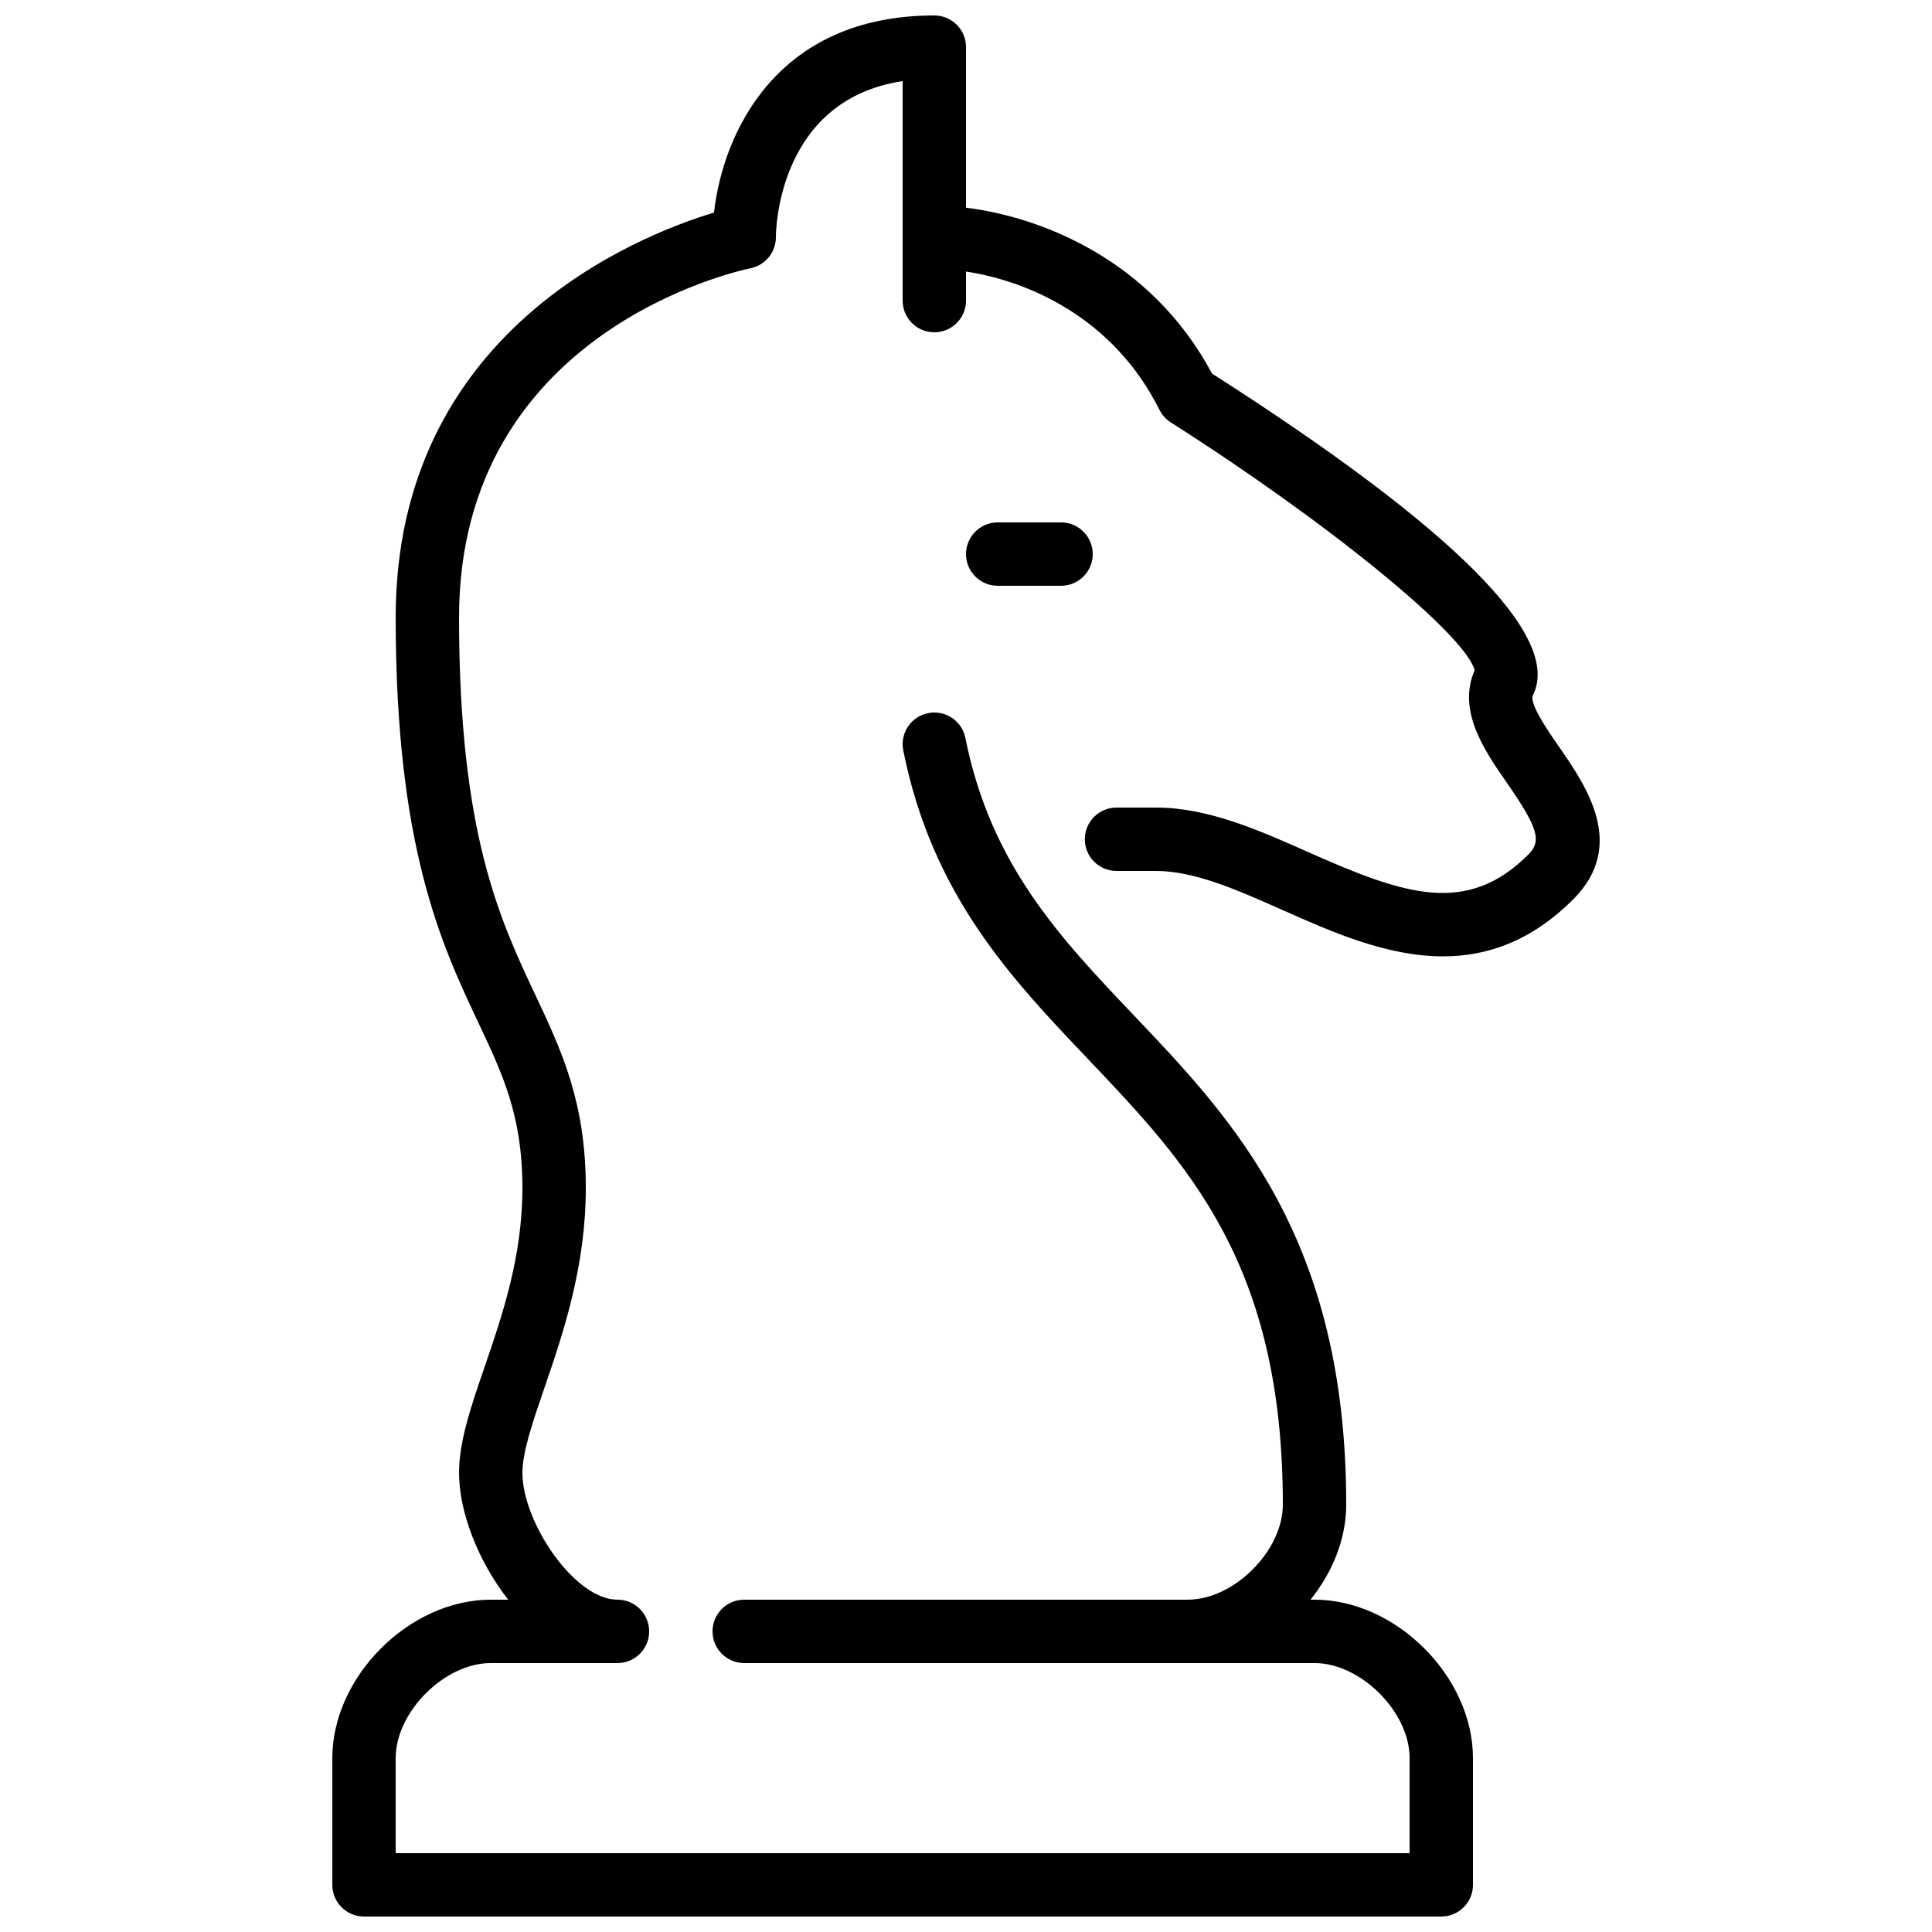 <?xml version="1.0" encoding="UTF-8"?>
<!-- Uploaded to: ICON Repo, www.svgrepo.com, Generator: ICON Repo Mixer Tools -->
<svg width="800px" height="800px" version="1.1" viewBox="144 144 512 512" xmlns="http://www.w3.org/2000/svg">
 <defs>
  <clipPath id="a">
   <path d="m232 148.09h336v503.81h-336z"/>
  </clipPath>
 </defs>
 <g clip-path="url(#a)">
  <path d="m425.19 282.44h-16.793c-4.644 0-8.395 3.762-8.395 8.398 0 4.637 3.75 8.398 8.395 8.398h16.793c4.644 0 8.398-3.762 8.398-8.398 0-4.637-3.754-8.398-8.398-8.398m6.301 83.969c0-4.633 3.75-8.395 8.395-8.395h10.496c13.77 0 27.348 6.035 40.48 11.879 25.309 11.246 41.852 16.895 58.191 0.547 3.578-3.578 2.512-7.129-5.734-19.012-5.902-8.504-13.199-19.035-8.523-29.809-2.469-9.438-38.809-39.137-80.527-65.68-1.273-0.812-2.316-1.973-3.004-3.332-12.352-24.73-35.219-34.219-51.262-36.645v7.699c0 4.637-3.754 8.398-8.398 8.398-4.644 0-8.398-3.762-8.398-8.398v-58.172c-33.176 5.031-33.586 39.793-33.586 41.379 0 3.988-2.82 7.43-6.734 8.23-3.156 0.645-77.234 16.633-77.234 92.531 0 57.148 10.766 79.988 20.27 100.15 6.844 14.527 13.32 28.246 13.32 50.996 0 21.074-6.098 38.836-10.992 53.109-3.117 9.066-5.805 16.902-5.805 22.461 0 12.957 13.754 33.586 25.191 33.586 4.644 0 8.398 3.762 8.398 8.398s-3.754 8.398-8.398 8.398h-33.586c-12.242 0-25.191 12.945-25.191 25.188v25.191h268.7v-25.191c0-12.242-12.949-25.188-25.191-25.188h-151.14c-4.644 0-8.398-3.762-8.398-8.398s3.754-8.398 8.398-8.398h117.55c12.242 0 25.188-12.945 25.188-25.188 0-63.785-25.105-90.184-51.688-118.14-20.27-21.312-41.23-43.344-48.906-81.742-0.914-4.543 2.043-8.969 6.586-9.875 4.582-0.898 8.977 2.039 9.875 6.582 6.723 33.637 25.129 52.984 44.609 73.465 26.402 27.75 56.32 59.215 56.32 129.71 0 9.094-3.652 17.949-9.457 25.188h1.059c21.582 0 41.984 20.406 41.984 41.984v33.59c0 4.633-3.754 8.395-8.398 8.395h-285.49c-4.641 0-8.395-3.762-8.395-8.395v-33.59c0-21.578 20.402-41.984 41.984-41.984h4.625c-8.02-10.258-13.023-23.324-13.023-33.586 0-8.355 3.109-17.422 6.711-27.918 4.727-13.773 10.082-29.383 10.082-47.652 0-18.984-5.164-29.953-11.711-43.832-9.75-20.684-21.875-46.41-21.875-107.31 0-75.637 63.707-101.05 84.355-107.3 2.391-21.051 16.516-52.238 58.391-52.238 4.644 0 8.398 3.762 8.398 8.398v42.547c19.707 2.441 48.961 13.586 65.199 43.957 64.188 41.043 92.793 69.699 85.059 85.184-1.098 2.199 3.883 9.387 6.863 13.68 7.211 10.41 18.121 26.141 3.801 40.465-11.215 11.207-22.945 15.121-34.508 15.121-14.914 0-29.523-6.5-42.371-12.207-12.066-5.359-23.461-10.43-33.664-10.43h-10.496c-4.644 0-8.395-3.762-8.395-8.398" fill-rule="evenodd"/>
 </g>
</svg>